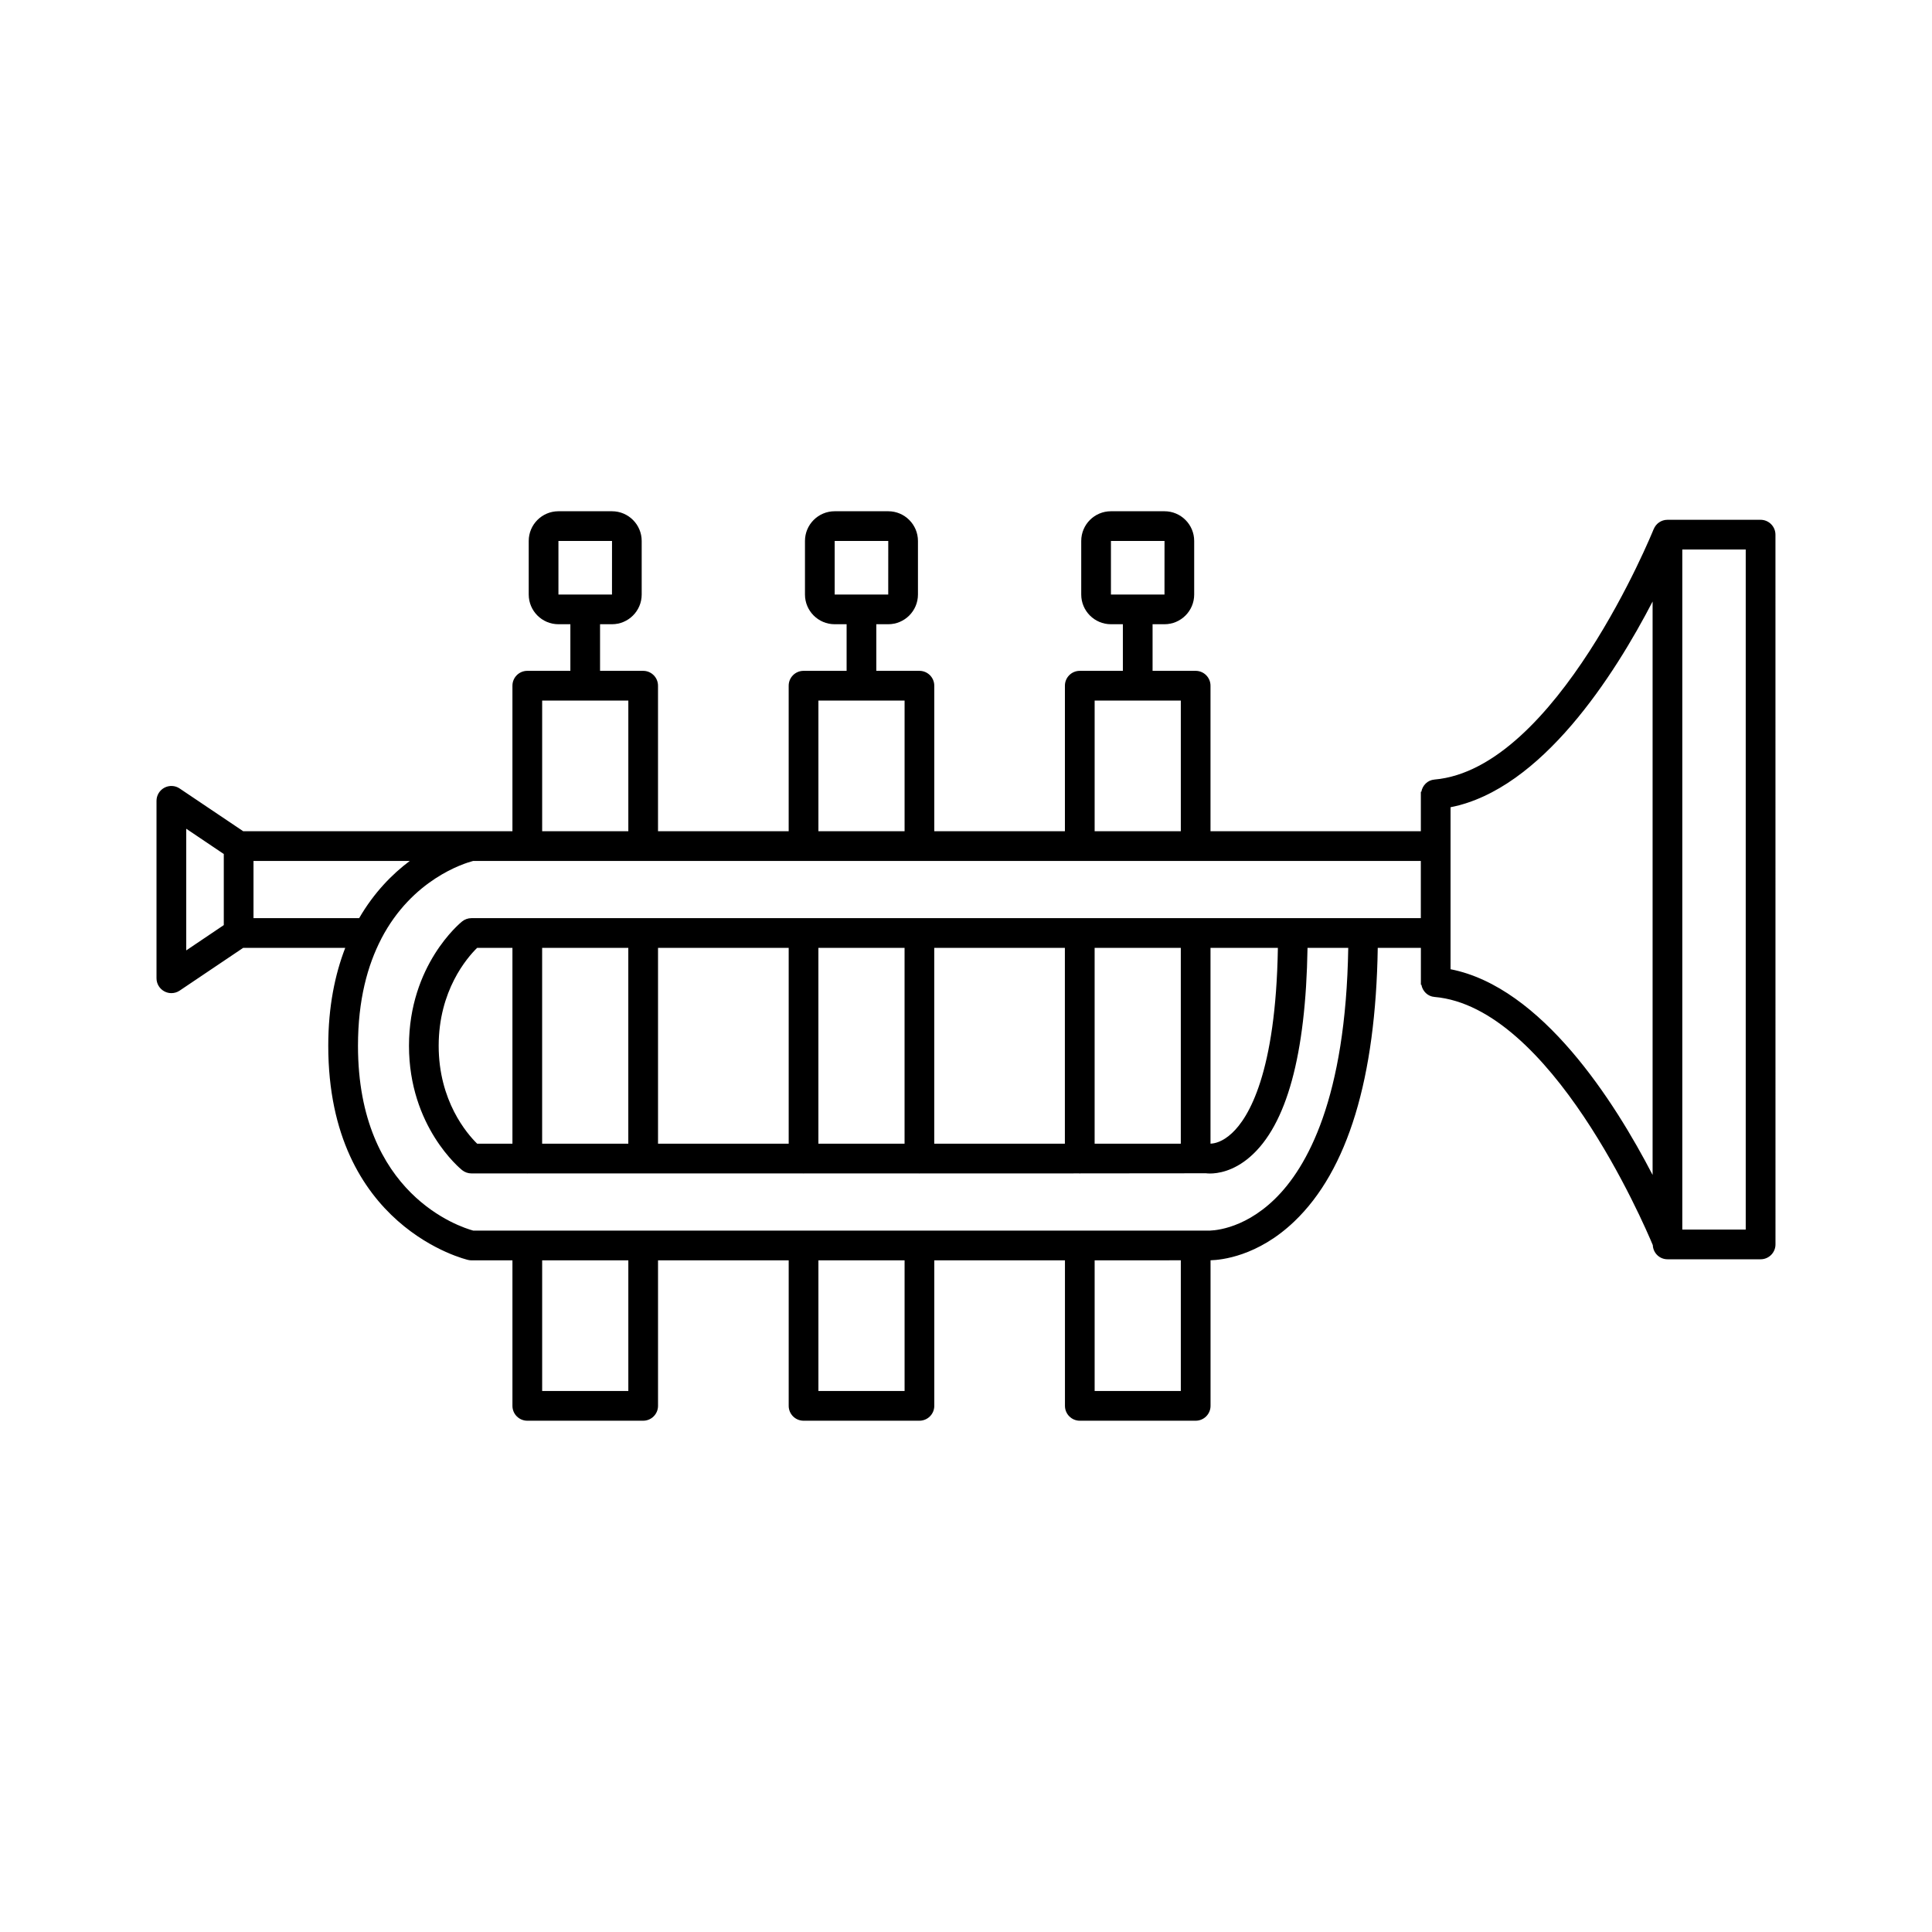<?xml version="1.0" encoding="UTF-8"?>
<!-- Uploaded to: ICON Repo, www.svgrepo.com, Generator: ICON Repo Mixer Tools -->
<svg fill="#000000" width="800px" height="800px" version="1.1" viewBox="144 144 512 512" xmlns="http://www.w3.org/2000/svg">
 <path d="m610.57 281.75h-24.68c-1.66 0-3.062 1.031-3.644 2.481l-0.008-0.008c-0.25 0.637-25.797 63.582-58.102 66.367-1.801 0.156-3.156 1.52-3.465 3.234h-0.133v10.453h-55.742v-38.559c0-2.172-1.762-3.938-3.938-3.938h-11.414v-12.352h3.156c4.344 0 7.871-3.527 7.871-7.871v-14.199c0-4.344-3.527-7.871-7.871-7.871h-14.191c-4.344 0-7.871 3.527-7.871 7.871v14.199c0 4.344 3.527 7.871 7.871 7.871h3.164v12.352h-11.422c-2.172 0-3.938 1.762-3.938 3.938v38.559h-34.621v-38.559c0-2.172-1.762-3.938-3.938-3.938h-11.422v-12.352h3.164c4.336 0 7.871-3.527 7.871-7.871v-14.199c0-4.344-3.535-7.871-7.871-7.871h-14.199c-4.336 0-7.871 3.527-7.871 7.871v14.199c0 4.344 3.535 7.871 7.871 7.871h3.164v12.352h-11.414c-2.172 0-3.938 1.762-3.938 3.938v38.559h-34.629v-38.559c0-2.172-1.762-3.938-3.938-3.938h-11.422v-12.352h3.164c4.336 0 7.871-3.527 7.871-7.871v-14.199c0-4.344-3.535-7.871-7.871-7.871h-14.195c-4.336 0-7.871 3.527-7.871 7.871v14.199c0 4.344 3.535 7.871 7.871 7.871h3.164v12.352h-11.414c-2.172 0-3.938 1.762-3.938 3.938v38.559h-71.359l-16.832-11.32c-1.203-0.82-2.769-0.883-4.047-0.203-1.281 0.688-2.086 2.023-2.086 3.473v47.027c0 1.457 0.805 2.785 2.086 3.473 0.582 0.309 1.211 0.465 1.852 0.465 0.77 0 1.535-0.219 2.195-0.668l16.832-11.328h27.047c-2.707 7.039-4.496 15.516-4.496 25.953 0 48.121 36.73 56.68 37.102 56.758 0.277 0.062 0.559 0.094 0.836 0.094h10.871v38.566c0 2.172 1.762 3.938 3.938 3.938h30.707c2.172 0 3.938-1.762 3.938-3.938v-38.566h34.629v38.566c0 2.172 1.762 3.938 3.938 3.938h30.707c2.172 0 3.938-1.762 3.938-3.938v-38.566h34.629v38.566c0 2.172 1.762 3.938 3.938 3.938h30.707c2.172 0 3.938-1.762 3.938-3.938v-38.582c2.754-0.07 12.469-0.992 22.191-10.281 14.199-13.547 21.586-38 22.121-72.508h11.43v9.77h0.133c0.309 1.715 1.668 3.086 3.465 3.234 30.797 2.652 55.434 59.961 57.859 65.762 0.094 2.094 1.785 3.762 3.898 3.762h24.68c2.172 0 3.938-1.762 3.938-3.938l-0.008-188.1c-0.008-2.172-1.773-3.934-3.945-3.934zm-172.16 5.613h14.199l-0.008 14.199h-14.191zm-73.211 0h14.199l-0.008 14.199h-14.191zm-73.207 0h14.199l-0.008 14.199h-14.191zm142.1 42.293h22.836v34.621h-22.836zm-73.203 0h22.836v34.621h-22.836zm-73.211 0h22.836v34.621h-22.836zm-94.32 33.969 9.949 6.699v18.836l-9.949 6.703zm17.82 23.695v-15.16h41.414c-4.613 3.449-9.469 8.359-13.414 15.16zm99.336 125.31h-22.836v-34.629h22.836zm73.211 0h-22.836v-34.629h22.836zm50.367 0v-34.629l22.836-0.008v34.637zm-165.16-125.31c-0.898 0-1.77 0.309-2.465 0.867-0.574 0.465-14.082 11.578-14.082 32.961 0 21.379 13.508 32.488 14.082 32.953 0.699 0.559 1.574 0.867 2.465 0.867h14.688c0.039 0 0.07 0.023 0.117 0.023 0.047 0 0.07-0.023 0.117-0.023h72.98c0.039 0 0.07 0.023 0.117 0.023s0.07-0.023 0.117-0.023h30.48c0.039 0 0.07 0.023 0.117 0.023s0.07-0.023 0.117-0.023h34.156l8.07-0.008c0.055 0 0.102 0.031 0.156 0.031s0.102-0.031 0.156-0.031l33.289-0.031c0.133 0.016 0.496 0.062 1.062 0.062 1.938 0 6.133-0.52 10.613-4.418 9.699-8.414 14.777-27.117 15.223-55.379h10.793c-0.645 39.809-10.855 58.199-19.484 66.582-8.754 8.508-17.152 8.352-17.648 8.352h-42.227l-152.52-0.004c-3.434-0.93-30.551-9.574-30.551-48.98 0-12.156 2.543-21.34 6.156-28.309 0.008-0.031 0.023-0.062 0.039-0.094 8.172-15.68 21.82-19.926 24.34-20.586h251.13v15.16zm152.99 59.766h-30.34v-51.895h34.621v51.898l-4.281 0.004zm-61.039 0v-51.895h22.836v51.898l-22.836 0.004zm-42.5 0v-51.895h34.629v51.898l-34.629 0.004zm-30.711 0v-51.895h22.836v51.898l-22.836 0.004zm-17.223 0c-2.723-2.676-10.195-11.336-10.195-25.945 0-14.617 7.484-23.293 10.195-25.953h9.352v51.898zm163.64-51.895h22.836v51.898h-22.836zm30.707 0h17.855c-0.535 33.203-7.769 45.02-12.164 49.098-2.535 2.363-4.629 2.754-5.691 2.793zm63.613 5.668v-42.934c24.176-4.731 43.477-35.094 53.547-54.516v151.96c-10.062-19.418-29.363-49.781-53.547-54.512zm78.227 68.992h-16.809v-180.23h16.809z"/>
</svg>